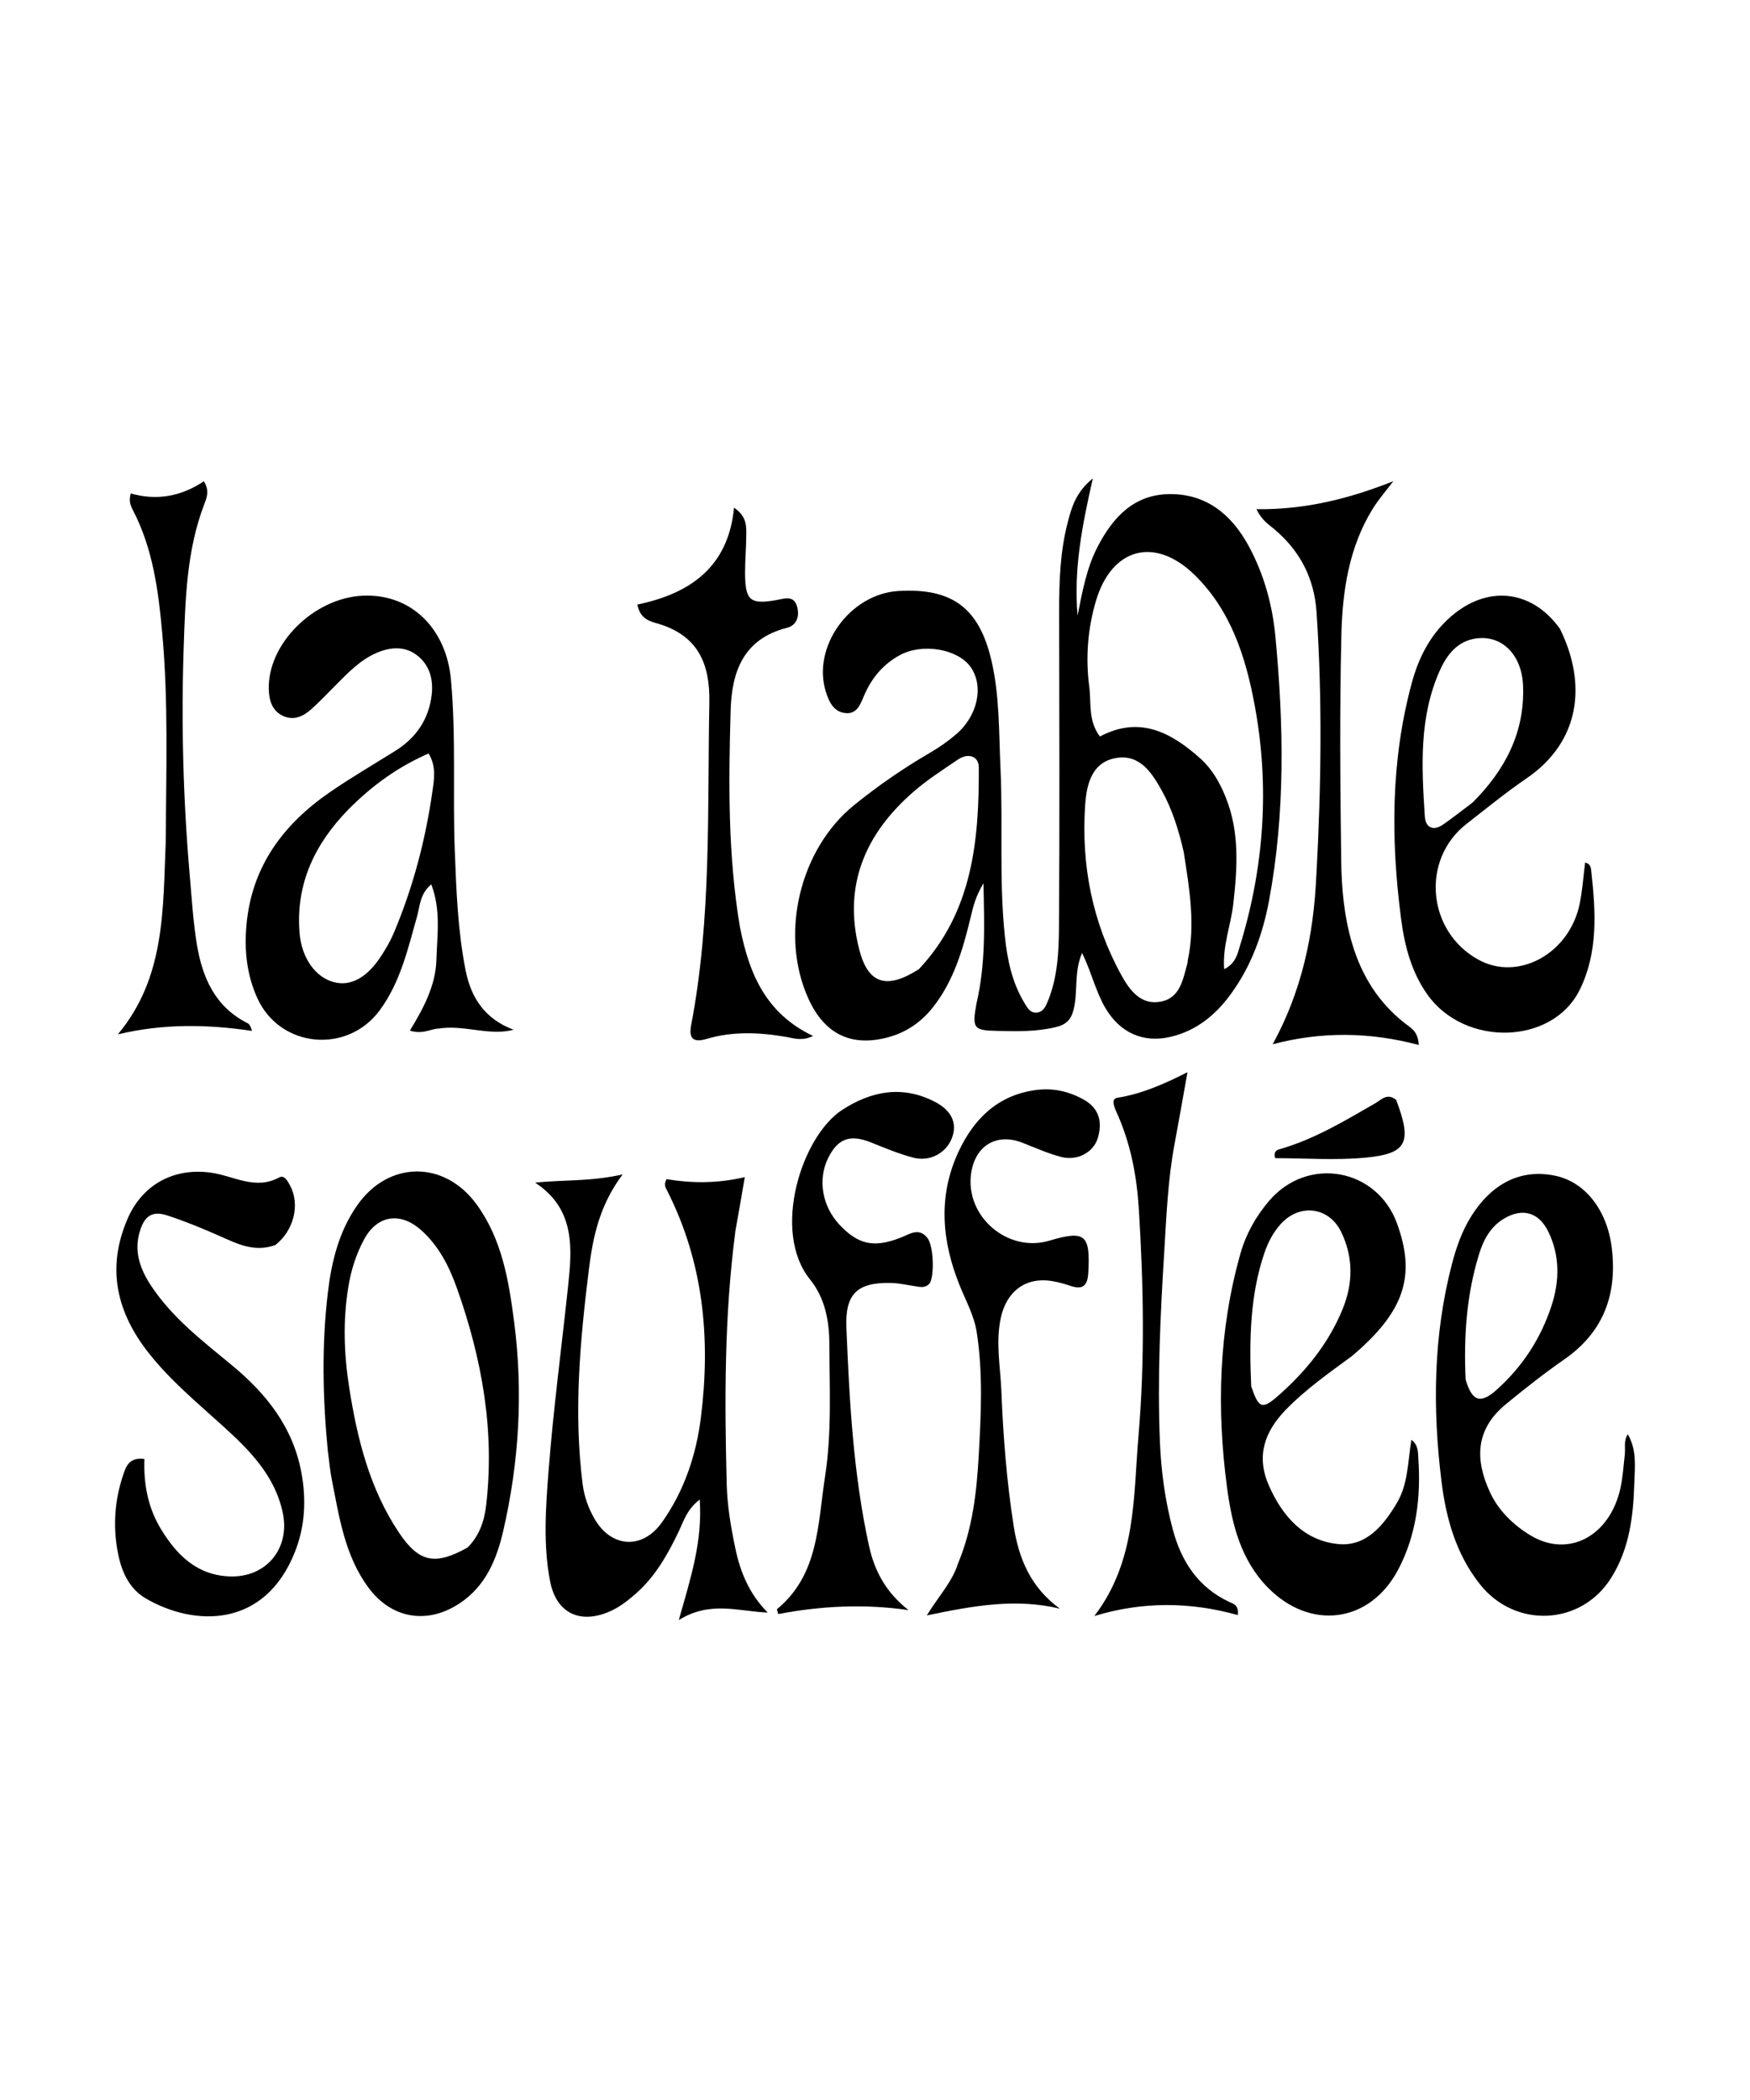 <?xml version="1.0" encoding="UTF-8"?>
<svg data-id="Layer_1" xmlns="http://www.w3.org/2000/svg" version="1.1" viewBox="0 0 320 384">
  <!-- Generator: Adobe Illustrator 29.4.0, SVG Export Plug-In . SVG Version: 2.1.0 Build 152)  -->
  <path d="M178.59,183.35c1.63-7.08,1.42-13.95,1.24-21.83-1.44,2.42-1.86,4.2-2.29,6.01-1.43,5.94-3.08,11.78-6.98,16.7-2.15,2.72-4.9,4.57-8.18,5.45-6.76,1.82-11.64-.63-14.56-7.07-5.3-11.69-1.65-27.28,8.36-35.39,4.38-3.55,9.01-6.74,13.89-9.58,1.68-.98,3.3-2.11,4.78-3.38,3.98-3.42,5.08-8.86,2.62-12.31-2.37-3.31-8.82-4.4-12.95-2.14-3.04,1.66-5.13,4.16-6.5,7.34-.67,1.55-1.27,3.5-3.48,3.24-2.1-.25-2.94-2.04-3.51-3.84-2.62-8.24,4.34-17.94,13.24-18.48,9.8-.59,14.76,3.07,17.01,12.66,1.53,6.53,1.36,13.23,1.67,19.86.47,10.21-.28,20.45.8,30.65.45,4.26,1.3,8.39,3.55,12.11.53.87,1.04,1.93,2.29,1.81,1.2-.12,1.64-1.17,2.03-2.12,1.77-4.34,1.99-8.99,2.02-13.54.14-19.31.06-38.62.03-57.92,0-5.41.2-10.81,1.57-16.06.7-2.68,1.44-5.47,4.59-8.04-1.96,8.68-3.52,16.52-2.79,25.08.91-4.6,1.69-8.77,3.67-12.59,2.81-5.42,6.67-9.57,13.18-9.62,6.78-.05,11.36,3.81,14.47,9.54,2.77,5.12,4.31,10.76,4.85,16.43,1.53,16.14,1.84,32.32-1.16,48.38-1.15,6.16-3.26,11.97-6.99,17.08-2.78,3.81-6.28,6.7-11,7.81-5.05,1.19-9.3-.77-11.94-5.28-1.8-3.09-2.56-6.61-4.25-10.05-1.5,3.43-.75,6.93-1.52,10.21-.47,2.03-1.43,2.9-3.31,3.35-3.51.85-7.07.77-10.62.69-4.45-.09-4.7-.43-3.84-5.15M219.62,138.81c2.07,1.91,3.42,4.29,4.47,6.88,2.61,6.4,2.18,12.99,1.42,19.65-.44,3.86-1.99,7.61-1.66,11.88,2.09-1.05,2.41-2.71,2.86-4.18,4.47-14.52,5.49-29.3,2.69-44.22-1.64-8.76-4.34-17.22-10.97-23.7-7.25-7.08-15.15-4.96-18.03,4.76-1.52,5.14-1.91,10.44-1.22,15.68.39,2.94-.25,6.23,1.95,9.11,7.11-3.75,12.84-.96,18.49,4.14M216.45,155.79c-.9-3.93-2.08-7.78-4.05-11.3-1.82-3.28-4.05-6.65-8.39-5.87-4.45.8-5.33,4.97-5.58,8.57-.75,10.98,1.31,21.5,6.66,31.2,1.5,2.71,3.58,5.51,7.26,4.75,3.48-.73,3.96-4.08,4.77-6.95.06-.22.04-.46.09-.68,1.37-6.44.33-12.79-.76-19.72M168.01,177.24c9.82-10.46,11.03-23.53,10.97-36.89,0-2.15-1.98-2.72-3.85-1.44-2.75,1.88-5.58,3.68-8.08,5.86-8.85,7.69-12.95,17.18-9.92,28.9,1.61,6.24,4.98,7.33,10.88,3.56Z"/>
  <path d="M79.97,188.08c-1.61.24-2.86,1.06-5.02.37,2.5-4.08,4.71-8.25,4.85-12.94.13-4.48.86-9.07-.94-13.8-2.09,1.75-2.06,3.94-2.59,5.83-1.68,5.96-3.06,12.07-6.82,17.18-5.94,8.08-18.22,6.91-22.37-2.15-1.95-4.25-2.44-8.81-2.01-13.47.97-10.66,6.71-18.36,15.23-24.23,3.87-2.67,7.95-5.05,11.94-7.54,3.85-2.4,6.18-5.8,6.7-10.3.33-2.89-.44-5.6-2.87-7.34-2.22-1.6-4.82-1.34-7.24-.29-2.91,1.26-5.08,3.51-7.27,5.71-1.54,1.55-3.03,3.14-4.66,4.59-1.42,1.27-3.12,2.1-5.06,1.25-2.07-.91-2.63-2.85-2.69-4.85-.27-8.32,8.16-16.72,17.13-17.17,8.81-.44,15.3,5.92,16.17,15.28.97,10.44.31,20.9.71,31.33.28,7.32.55,14.67,1.98,21.9,1,5.06,3.55,8.89,8.77,10.86-4.59,1.2-9.14-1.03-13.94-.18M63.68,148.04c-6.12,6.29-9.64,13.59-8.9,22.59.37,4.5,2.87,8.09,6.31,8.97,3.08.79,6.06-.84,8.66-4.87.87-1.34,1.68-2.75,2.3-4.22,3.48-8.29,5.76-16.92,7.02-25.81.31-2.18.75-4.53-.7-6.92-5.51,2.41-10.21,5.74-14.69,10.26Z"/>
  <path d="M297.12,265.74c.1-1.24-.24-2.28.54-3.48,1.7,2.99,1.27,5.98,1.19,8.86-.18,6.12-.89,12.14-4.29,17.49-5.5,8.66-17.51,9.2-23.93,1.1-4.38-5.52-6.21-12.06-7.04-18.81-1.65-13.3-1.51-26.57,1.88-39.66.78-3.01,1.78-5.93,3.42-8.61,3.85-6.29,9.25-8.96,15.53-7.63,5.46,1.16,9.48,6.31,10.31,13.23,1.01,8.46-1.5,15.36-8.71,20.36-3.67,2.55-7.18,5.32-10.65,8.17-5.67,4.65-5.64,10.22-2.92,16.1,1.57,3.39,4.27,6,7.47,7.93,6.87,4.12,14.42.14,16.38-8.63.45-2.01.56-4.09.83-6.41M268,252.26c1.17,3.97,2.69,4.53,5.65,1.89,4.73-4.22,8.1-9.4,10.06-15.4,1.46-4.48,1.55-9.05-.54-13.43-1.74-3.66-4.79-4.54-8.23-2.44-2.51,1.54-3.74,3.97-4.55,6.67-2.19,7.22-2.76,14.62-2.39,22.72Z"/>
  <path d="M247.3,247.9c-4.36,3.21-8.59,6.17-12.21,9.91-3.87,4-5.41,8.45-3.09,13.77,2.48,5.7,6.47,10.19,12.79,10.77,5.03.46,8.23-3.44,10.65-7.54,2.04-3.45,1.98-7.46,2.64-11.54,1.31,1,1.2,2.33,1.27,3.38.49,7.09-.34,14.04-3.69,20.38-5.17,9.78-16.06,11.18-23.82,3.27-4.95-5.04-6.56-11.55-7.45-18.16-1.94-14.45-1.56-28.83,2.45-42.97,1.02-3.58,2.83-6.78,5.24-9.6,7.03-8.23,19.67-5.98,23.37,4.14,3.51,9.61,1.35,16.13-8.17,24.2M228.79,253.5c1.41,4.12,1.99,4.35,5.22,1.47,4.93-4.39,9.01-9.47,11.52-15.65,1.9-4.68,1.94-9.41-.26-14-2.22-4.63-7.59-5.33-11.06-1.52-1.4,1.54-2.34,3.36-3.02,5.35-2.61,7.74-2.78,15.73-2.4,24.35Z"/>
  <path d="M134.45,225.31c-2.02,15.49-1.96,30.77-1.57,46.04.1,3.98.78,8,1.61,11.91.9,4.25,2.55,8.26,5.9,11.61-5.38-.21-10.51-2.21-16.27,1.37,2.23-7.84,4.35-14.4,3.83-22.04-2.35,1.82-2.9,3.86-3.75,5.65-2.04,4.28-4.31,8.37-7.94,11.56-1.48,1.3-3.01,2.5-4.82,3.28-5.42,2.35-9.71.25-10.84-5.49-1.31-6.71-.81-13.5-.29-20.25.88-11.32,2.38-22.57,3.58-33.85.72-6.79,1.32-14.05-6.04-18.84,5.1-.56,10.04-.16,16-1.51-4.32,5.78-5.45,11.61-6.18,17.47-1.61,12.99-2.79,26.01-1.14,39.1.29,2.31,1.05,4.47,2.22,6.47,3.07,5.25,8.74,5.61,12.31.56,4.05-5.73,6.25-12.27,7.11-19.2,1.8-14.41.47-28.4-6.24-41.55-.26-.5-.56-1.02-.05-1.98,4.44.73,9.07.84,14.31-.37-.62,3.63-1.15,6.71-1.76,10.08Z"/>
  <path d="M285.27,115.03c4.94,10.06,3.69,20.59-6.13,27.3-3.79,2.59-7.36,5.51-10.98,8.33-8.38,6.53-7.21,19.67,2.18,24.83,7.25,3.99,16.57-1.06,18.49-10.11.53-2.5.69-5.08,1.02-7.65,1.07.21,1.07,1.1,1.13,1.65.82,7.35,1.27,14.76-2.12,21.62-4.99,10.1-21.07,10.49-27.88.82-2.94-4.16-4.16-8.98-4.79-13.87-1.88-14.45-1.88-28.86,1.96-43.05,1.34-4.96,3.66-9.38,7.81-12.7,6.52-5.2,14.34-4.18,19.32,2.83M269.28,146.74c5.92-5.91,9.58-12.83,9.22-21.4-.24-5.64-3.87-9.22-8.53-8.6-3.47.46-5.39,2.98-6.68,5.85-3.84,8.57-3.34,17.66-2.75,26.7.13,2.04,1.52,2.77,3.39,1.45,1.68-1.19,3.32-2.44,5.34-3.99Z"/>
  <path d="M59.96,265.47c-.97-9.93-1.15-19.56,0-29.18.67-5.63,2.01-11.06,5.31-15.82,5.73-8.28,16.02-8.35,21.93-.17,4.62,6.4,5.83,13.89,6.81,21.4,1.67,12.86.92,25.65-2,38.28-1.21,5.22-3.22,10.07-7.99,13.22-5.93,3.91-12.47,2.8-16.69-2.95-4.3-5.86-5.3-12.85-6.66-19.71-.31-1.57-.46-3.18-.7-5.08M85.48,282.99c2.14-2.12,3.07-4.79,3.41-7.7,1.62-13.71-.78-26.91-5.35-39.77-1.42-3.99-3.37-7.84-6.67-10.7-3.8-3.29-7.95-2.53-10.28,1.79-1.48,2.74-2.4,5.65-2.9,8.75-1.01,6.19-.79,12.35.18,18.47,1.47,9.33,3.75,18.46,9.09,26.43,3.66,5.47,6.63,6.03,12.53,2.72Z"/>
  <path d="M50.33,227.67c-3.89,1.39-7.03-.28-10.15-1.65-3.15-1.39-6.32-2.7-9.6-3.77-2.77-.91-4.1.16-4.92,2.62-1.25,3.73-.12,7.05,1.89,10.12,3.9,5.96,9.52,10.24,14.91,14.7,6.29,5.21,11.09,11.28,12.64,19.52.93,4.97.69,9.89-1.17,14.57-5.56,14.03-18.43,13.65-27.25,8.52-3.21-1.87-4.54-5.16-5.17-8.61-.87-4.69-.53-9.38.99-13.93.55-1.65,1.14-3.33,3.91-2.98-.17,4.48.61,8.83,2.97,12.74,2.91,4.83,6.66,8.57,12.73,8.74,6.58.19,10.94-5.09,9.61-11.56-1.43-6.94-6.21-11.65-11.17-16.13-4.6-4.16-9.37-8.14-13.25-13.02-5.97-7.5-7.91-15.66-3.94-24.76,2.76-6.32,8.6-9.34,15.35-8.34,4.06.6,8.01,3.22,12.35.85.94-.51,1.56.69,1.99,1.5,1.83,3.42.73,8.19-2.73,10.89Z"/>
  <path d="M175.13,286.02c2.72-6.48,3.45-13.12,3.83-19.75.43-7.55.81-15.13-.36-22.67-.47-3.01-1.93-5.62-3.05-8.38-3.34-8.18-4.1-16.48-.25-24.68,2.82-6.01,7.2-10.32,14.19-11.23,3.09-.4,5.94.25,8.62,1.73,2.88,1.59,3.52,4.11,2.63,7.06-.79,2.62-3.73,4.22-6.68,3.46-2.43-.63-4.75-1.68-7.1-2.6-4.69-1.84-8.64.49-9.38,5.58-1.15,7.85,6.66,14.6,14.28,12.33,6.59-1.96,7.54-1.12,7.14,5.89-.14,2.35-1.01,3.13-3.26,2.37-1.08-.37-2.2-.68-3.33-.87-4.91-.82-8.4,1.93-9.42,6.78-.95,4.51-.06,8.92.12,13.36.33,8.25.97,16.49,2.25,24.65.93,5.94,3.1,11.23,8.45,15.11-8.01-1.93-15.67-.58-24.34,1.23,2.22-3.59,4.55-6.01,5.67-9.36Z"/>
  <path d="M158.9,282.65c1.05,4.88,3.32,8.71,7.23,11.77-8.14-1.18-16.02-.76-23.82.72-.13-.5-.29-.84-.22-.9,7.68-6.34,7.43-15.61,8.77-24.2,1.26-8.08.82-16.26.79-24.41-.02-4.24-.85-8.36-3.52-11.66-7.11-8.79-1.54-26.21,5.86-31.01,5.36-3.48,11-4.54,16.91-1.51,3.18,1.63,4.2,4.03,3.14,6.71-1.07,2.7-4.02,4.33-7.07,3.52-2.65-.7-5.21-1.78-7.76-2.8-3.78-1.5-6.03-.7-7.8,2.92-1.9,3.9-1.08,8.74,2.07,12.12,3.43,3.68,6.33,4.3,11.17,2.41,1.65-.64,3.38-1.97,4.95.06,1.16,1.51,1.29,7.3.32,8.36-.74.81-1.66.59-2.56.45-1.47-.22-2.94-.57-4.42-.6-6.19-.15-8.43,1.99-8.17,8.18.55,13.28,1.23,26.56,4.13,39.89Z"/>
  <path d="M240.71,160.07c.88-16.26,1.11-32.19.03-48.12-.42-6.22-3.01-11.2-7.72-15.18-1.03-.87-2.26-1.59-3.27-3.66,8.88.12,17.01-1.93,25.03-5.12-1.26,1.68-2.67,3.27-3.77,5.05-4.37,7.07-5.54,15.08-5.73,23.11-.33,13.77-.21,27.55-.03,41.33.07,5.02.53,10.06,1.97,14.96,1.74,5.91,4.81,10.87,9.69,14.69,1.04.81,2.41,1.44,2.52,3.95-8.92-2.37-17.74-2.5-26.71-.13,5.31-9.72,7.5-19.92,7.98-30.87Z"/>
  <path d="M135.34,169.69c1.67,8.42,4.72,15.64,13.34,19.75-2.08.98-3.51.41-4.85.18-4.92-.85-9.82-1.08-14.65.36-2.51.75-3.24-.2-2.8-2.51,3.74-19.52,2.95-39.29,3.33-59,.14-7.12-2.09-12.26-9.39-14.43-1.41-.42-3.23-.76-3.78-3.49,9.41-1.96,16.64-6.68,17.68-17.72,2.43,1.64,2.25,3.5,2.24,5.24-.02,2.29-.24,4.58-.22,6.88.04,4.89.98,5.62,5.77,4.77,1.41-.25,3.14-.93,3.73,1.16.49,1.71.03,3.44-1.84,3.92-7.96,2.03-10.1,8-10.3,15.14-.37,13.19-.53,26.38,1.73,39.75Z"/>
  <path d="M203.97,202.93c-.4-1.04-.69-2.04.42-2.21,4.31-.69,8.27-2.39,12.75-4.66-.88,4.93-1.6,9.05-2.37,13.17-1.23,6.56-1.48,13.22-1.89,19.84-.71,11.45-1.25,22.93-.79,34.41.22,5.5.95,10.96,2.39,16.29,1.57,5.81,4.62,10.46,10.24,13.13.77.36,1.85.55,1.62,2.43-8.72-2.45-17.48-2.5-26.23.17,7.72-10.11,7.11-21.8,8.08-33.05,1.17-13.75.91-27.52.06-41.28-.39-6.24-1.51-12.28-4.28-18.23Z"/>
  <path d="M30.3,153.79c.08-12.85.5-25.36-.62-37.85-.7-7.8-1.68-15.51-5.35-22.6-.41-.79-.84-1.65-.42-3.11,4.7,1.36,9.26.55,13.36-2.23,1.12,1.75.49,3.14.04,4.31-3.16,8.31-3.41,17.09-3.71,25.75-.48,13.98-.12,27.98,1.09,41.95.37,4.22.62,8.45,1.3,12.63,1.01,6.14,3.33,11.46,9.28,14.46.35.18.58.6.81,1.41-8.18-1.22-16.26-1.35-24.53.63,8.71-10.43,8.23-22.85,8.76-35.36Z"/>
  <path d="M255.3,201.13c2.94,7.77,2.02,9.82-5.56,10.55-5.51.53-11.11.1-16.57.1-.35-1.38.43-1.53,1.06-1.71,6.22-1.82,11.71-5.14,17.26-8.34,1.1-.63,2.16-1.95,3.82-.6Z"/>
</svg>